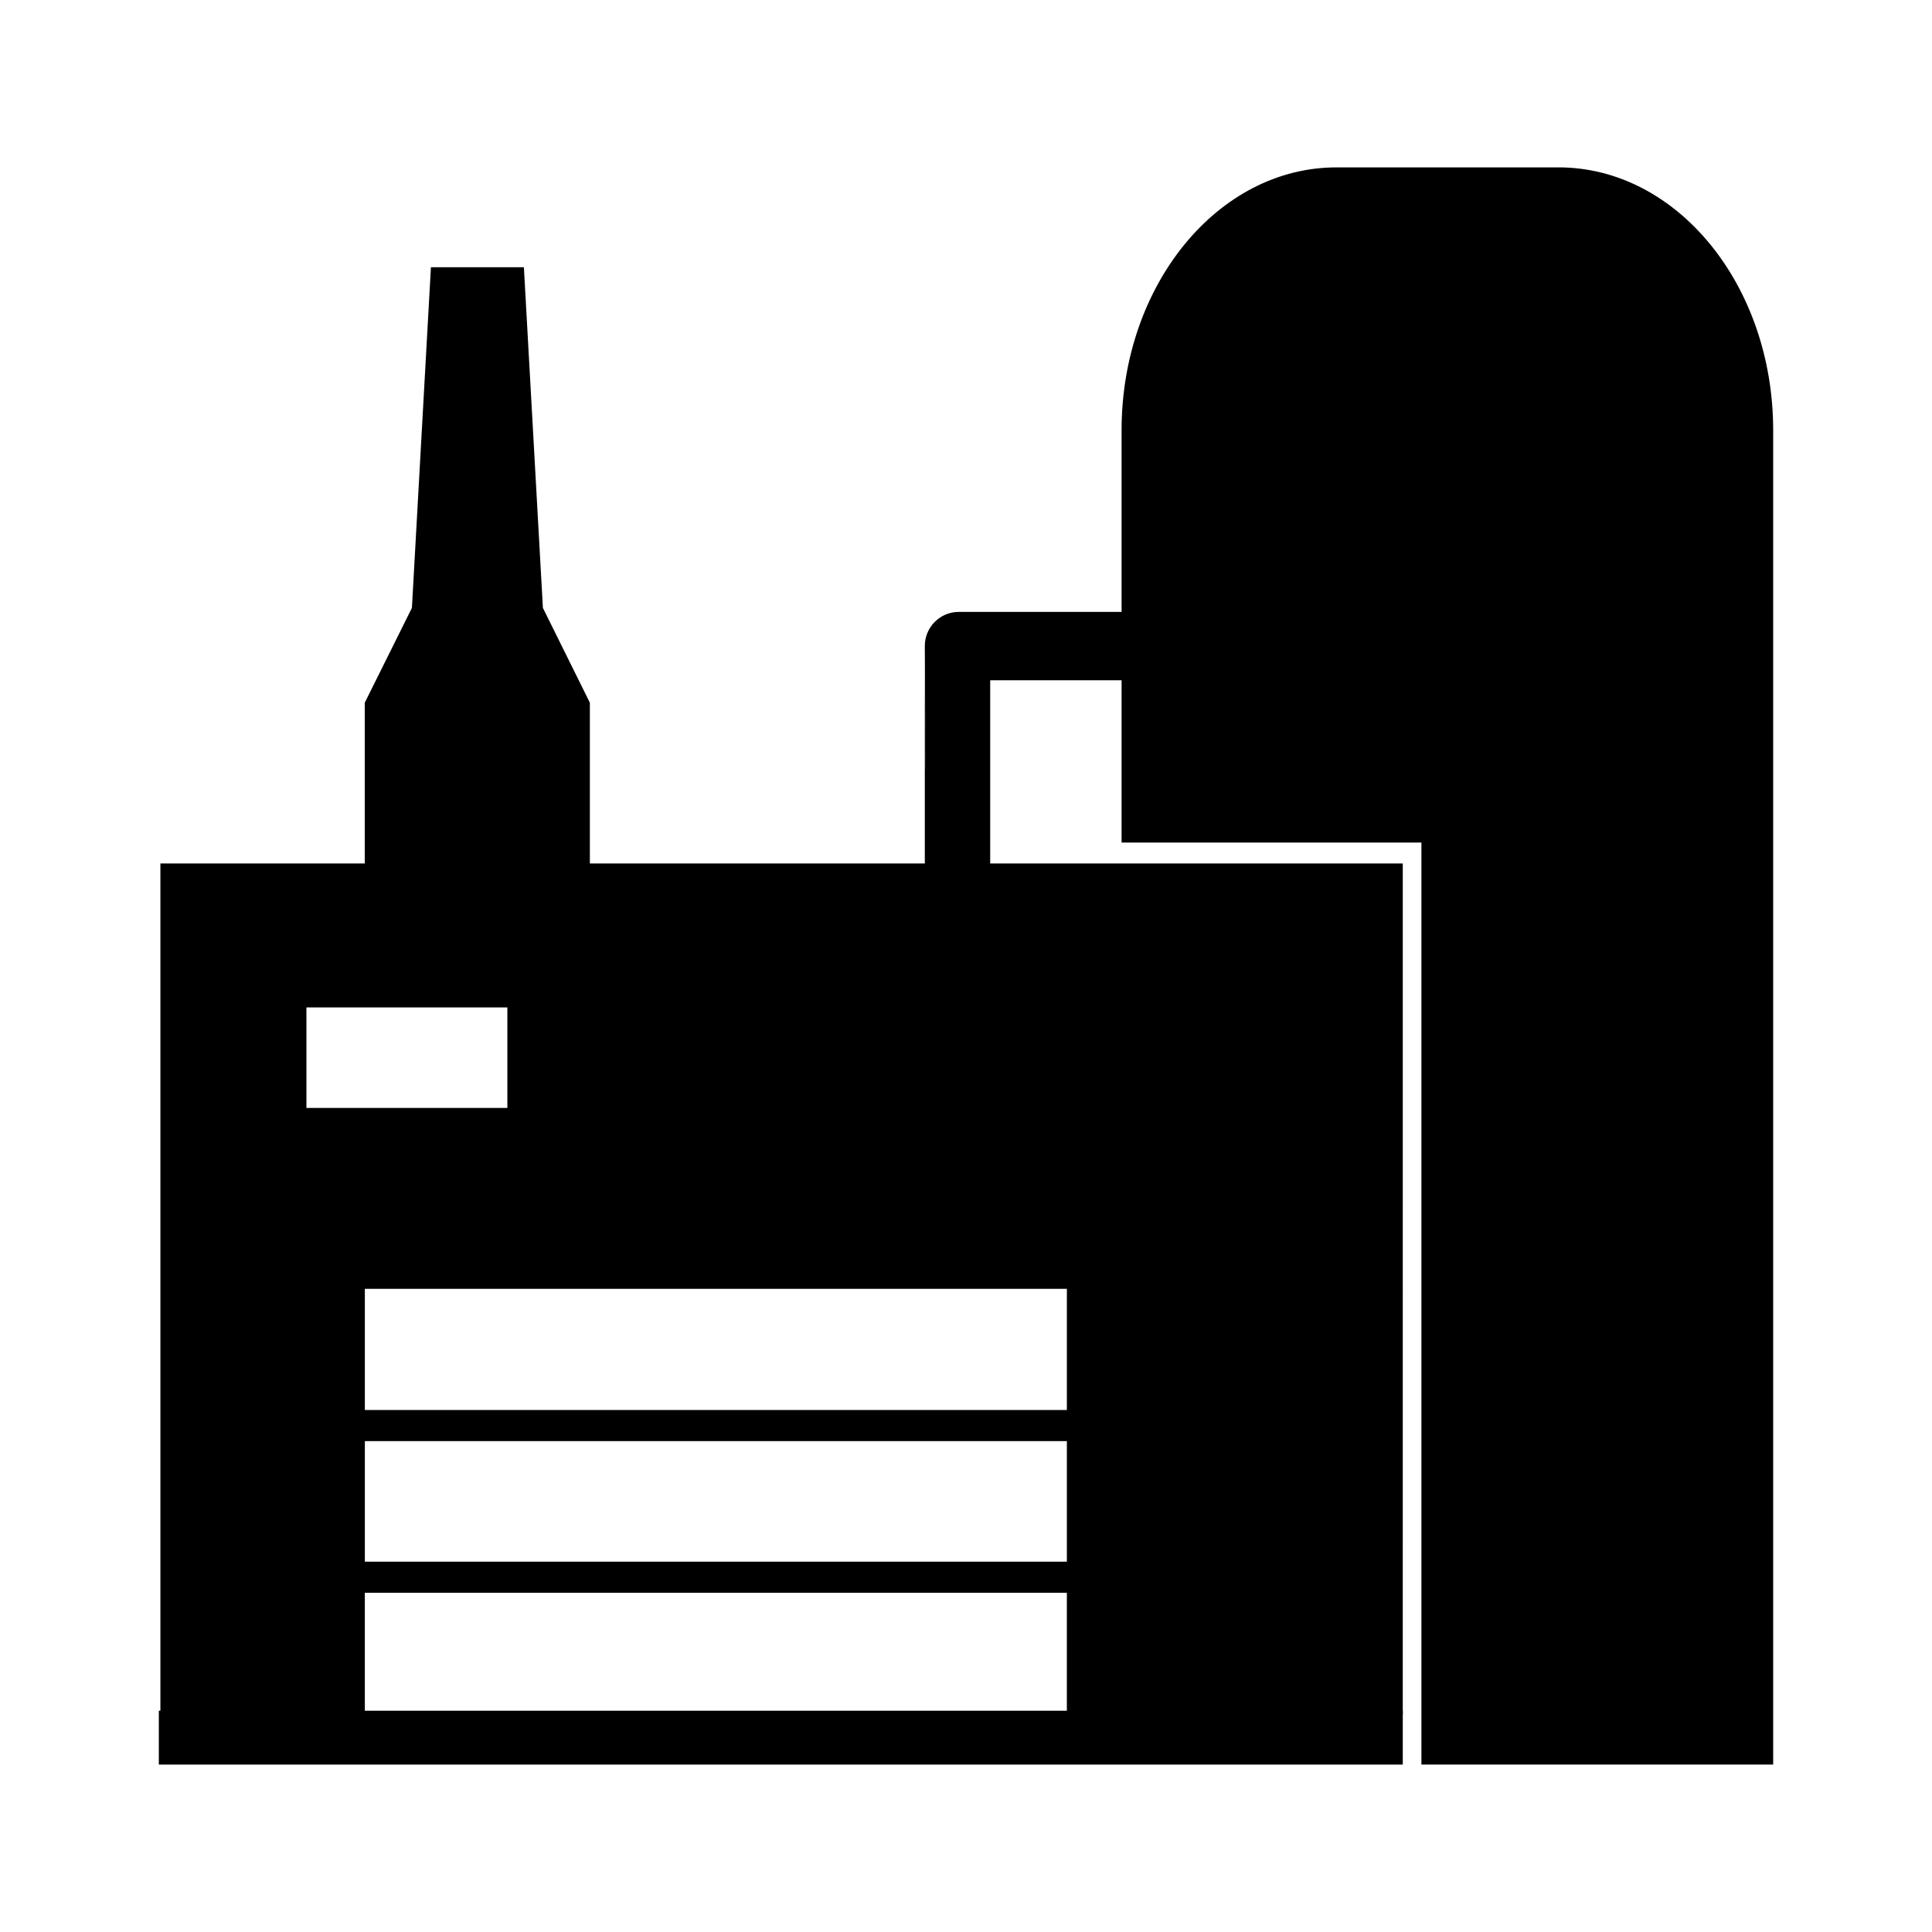 <?xml version="1.0" encoding="UTF-8"?>
<!-- Uploaded to: SVG Repo, www.svgrepo.com, Generator: SVG Repo Mixer Tools -->
<svg fill="#000000" width="800px" height="800px" version="1.1" viewBox="144 144 512 512" xmlns="http://www.w3.org/2000/svg">
 <g>
  <path d="m300.32 372.83v-42.605l-12.445-25.121-5.039-90.289h-24.637l-5.039 90.289-12.496 25.121v42.605h-54.156v225.44h329.24l0.004-225.44zm-75.117 38.152h53.254v26.633h-53.254zm15.484 187.23v-32.113h186.04v32.113m0.004-40.355h-186.04v-31.953h186.04zm0-40.191h-186.04v-32.117h186.04z"/>
  <path d="m556.98 188.36h-58.824c-31.406 0-56.926 31.211-56.926 69.66v109.27h79.461v244.34h93.219v-353.61c-0.004-38.457-25.477-69.668-56.93-69.668z"/>
  <path d="m406.41 372.92v-48.648h48.047c4.949 0 8.977-4.062 8.977-9.074 0-4.977-4.035-9.039-8.977-9.039l-56.395 0.004c-2.488 0-4.734 1.023-6.348 2.648-1.613 1.621-2.629 3.883-2.629 6.387 0 0.812 0.105 31.816 0.316 32.562-0.211 0.953-0.316-28.254-0.316-27.227v52.391c0 3.109 0.945 5.93 2.523 7.945 1.578 2.012 3.754 3.285 6.137 3.285 4.805-0.008 8.664-5.023 8.664-11.234z"/>
  <path d="m186.09 597.36h329.66v14.273h-329.66z"/>
 </g>
</svg>